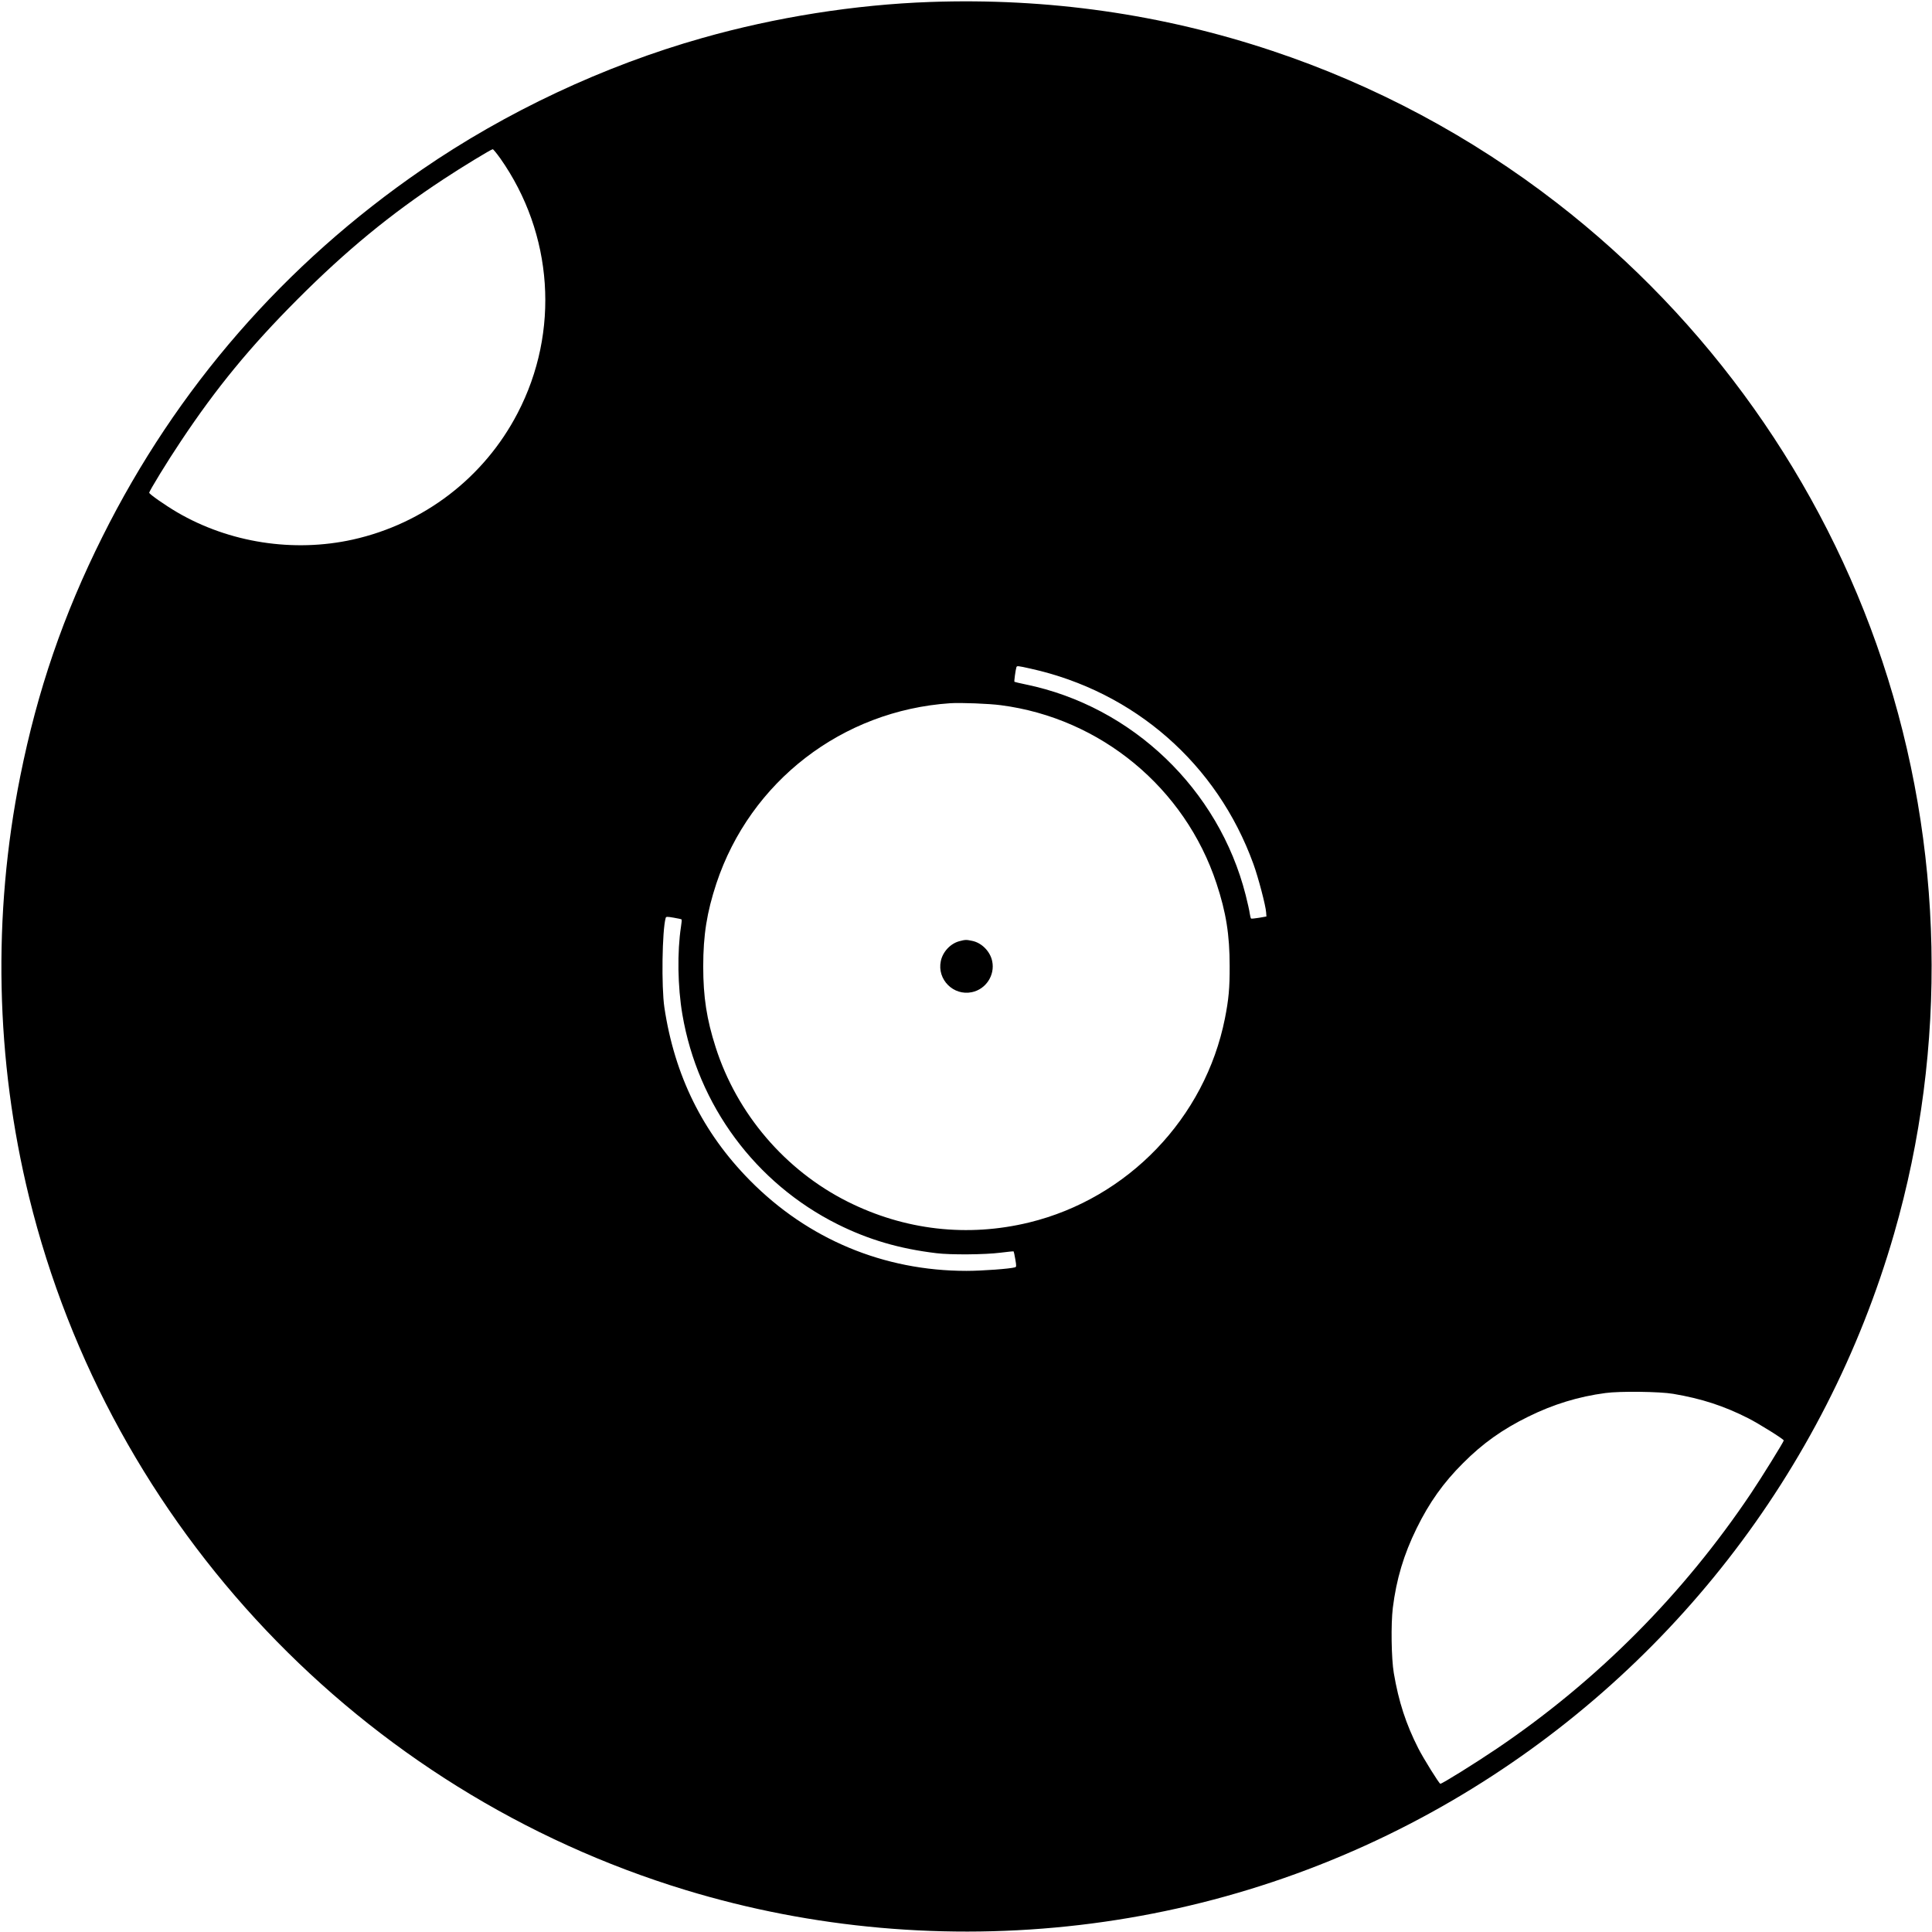 <?xml version="1.0" standalone="no"?>
<!DOCTYPE svg PUBLIC "-//W3C//DTD SVG 20010904//EN"
 "http://www.w3.org/TR/2001/REC-SVG-20010904/DTD/svg10.dtd">
<svg version="1.0" xmlns="http://www.w3.org/2000/svg"
 width="1955pt" height="1955pt" viewBox="0 0 1955 1955"
 preserveAspectRatio="xMidYMid meet">
<g transform="translate(0,1955) scale(0.1,-0.1)"
fill="#000000" stroke="none">
<path d="M9410 19530 c-760 -27 -1562 -154 -2305 -365 -994 -281 -1986 -747
-2835 -1331 -1390 -955 -2484 -2212 -3233 -3714 -396 -792 -658 -1557 -832
-2425 -282 -1406 -251 -2872 90 -4261 819 -3333 3357 -6010 6645 -7010 1279
-389 2644 -510 3985 -353 1333 156 2615 584 3775 1262 2171 1269 3771 3323
4466 5732 545 1889 503 3925 -119 5795 -608 1826 -1763 3453 -3292 4636 -869
673 -1843 1193 -2880 1539 -1115 372 -2269 537 -3465 495z m-4348 -1582 c537
-763 605 -1754 176 -2578 -338 -652 -949 -1120 -1668 -1280 -600 -133 -1250
-32 -1777 276 -121 71 -283 184 -283 198 0 17 185 320 320 521 359 540 703
958 1180 1436 492 493 940 862 1480 1217 177 117 481 302 496 302 6 0 40 -42
76 -92z m5367 -5164 c1052 -233 1888 -966 2254 -1976 49 -134 125 -423 129
-490 l3 -42 -74 -13 c-41 -7 -77 -10 -81 -8 -4 3 -10 26 -14 53 -3 26 -22 109
-41 185 -272 1070 -1147 1909 -2225 2131 -60 12 -112 25 -115 27 -4 5 11 117
20 147 6 16 10 16 144 -14z m-301 -370 c1010 -131 1863 -837 2182 -1804 97
-293 133 -520 133 -835 1 -224 -10 -338 -48 -531 -201 -1007 -981 -1820 -1980
-2064 -624 -152 -1261 -79 -1839 211 -631 317 -1119 889 -1334 1561 -91 284
-126 509 -126 818 0 319 37 548 133 840 343 1033 1273 1750 2366 1824 107 7
393 -4 513 -20z m-3231 -2168 c3 -2 0 -35 -6 -73 -39 -254 -34 -607 14 -888
156 -919 740 -1708 1570 -2123 313 -156 625 -248 1000 -293 145 -18 493 -15
649 5 71 9 131 15 133 13 2 -2 10 -38 17 -80 12 -69 11 -77 -3 -81 -48 -15
-335 -36 -491 -36 -837 0 -1604 320 -2192 916 -477 483 -762 1061 -865 1749
-31 208 -23 780 13 906 4 14 12 15 81 3 42 -7 78 -15 80 -18z m10033 -4800
c290 -49 516 -123 762 -248 106 -54 358 -211 358 -224 0 -13 -226 -378 -333
-537 -686 -1022 -1555 -1895 -2570 -2581 -216 -146 -553 -356 -572 -356 -12 0
-172 258 -223 358 -125 246 -199 473 -248 762 -25 148 -30 495 -10 660 36 290
111 541 241 805 128 261 271 462 470 660 198 199 399 342 660 470 253 125 508
203 781 239 145 20 549 15 684 -8z"/>
<path d="M9708 10026 c-91 -24 -169 -108 -188 -202 -39 -186 128 -353 314
-314 142 29 236 172 206 314 -20 98 -105 185 -201 205 -61 13 -71 13 -131 -3z"/>
</g>
</svg>
